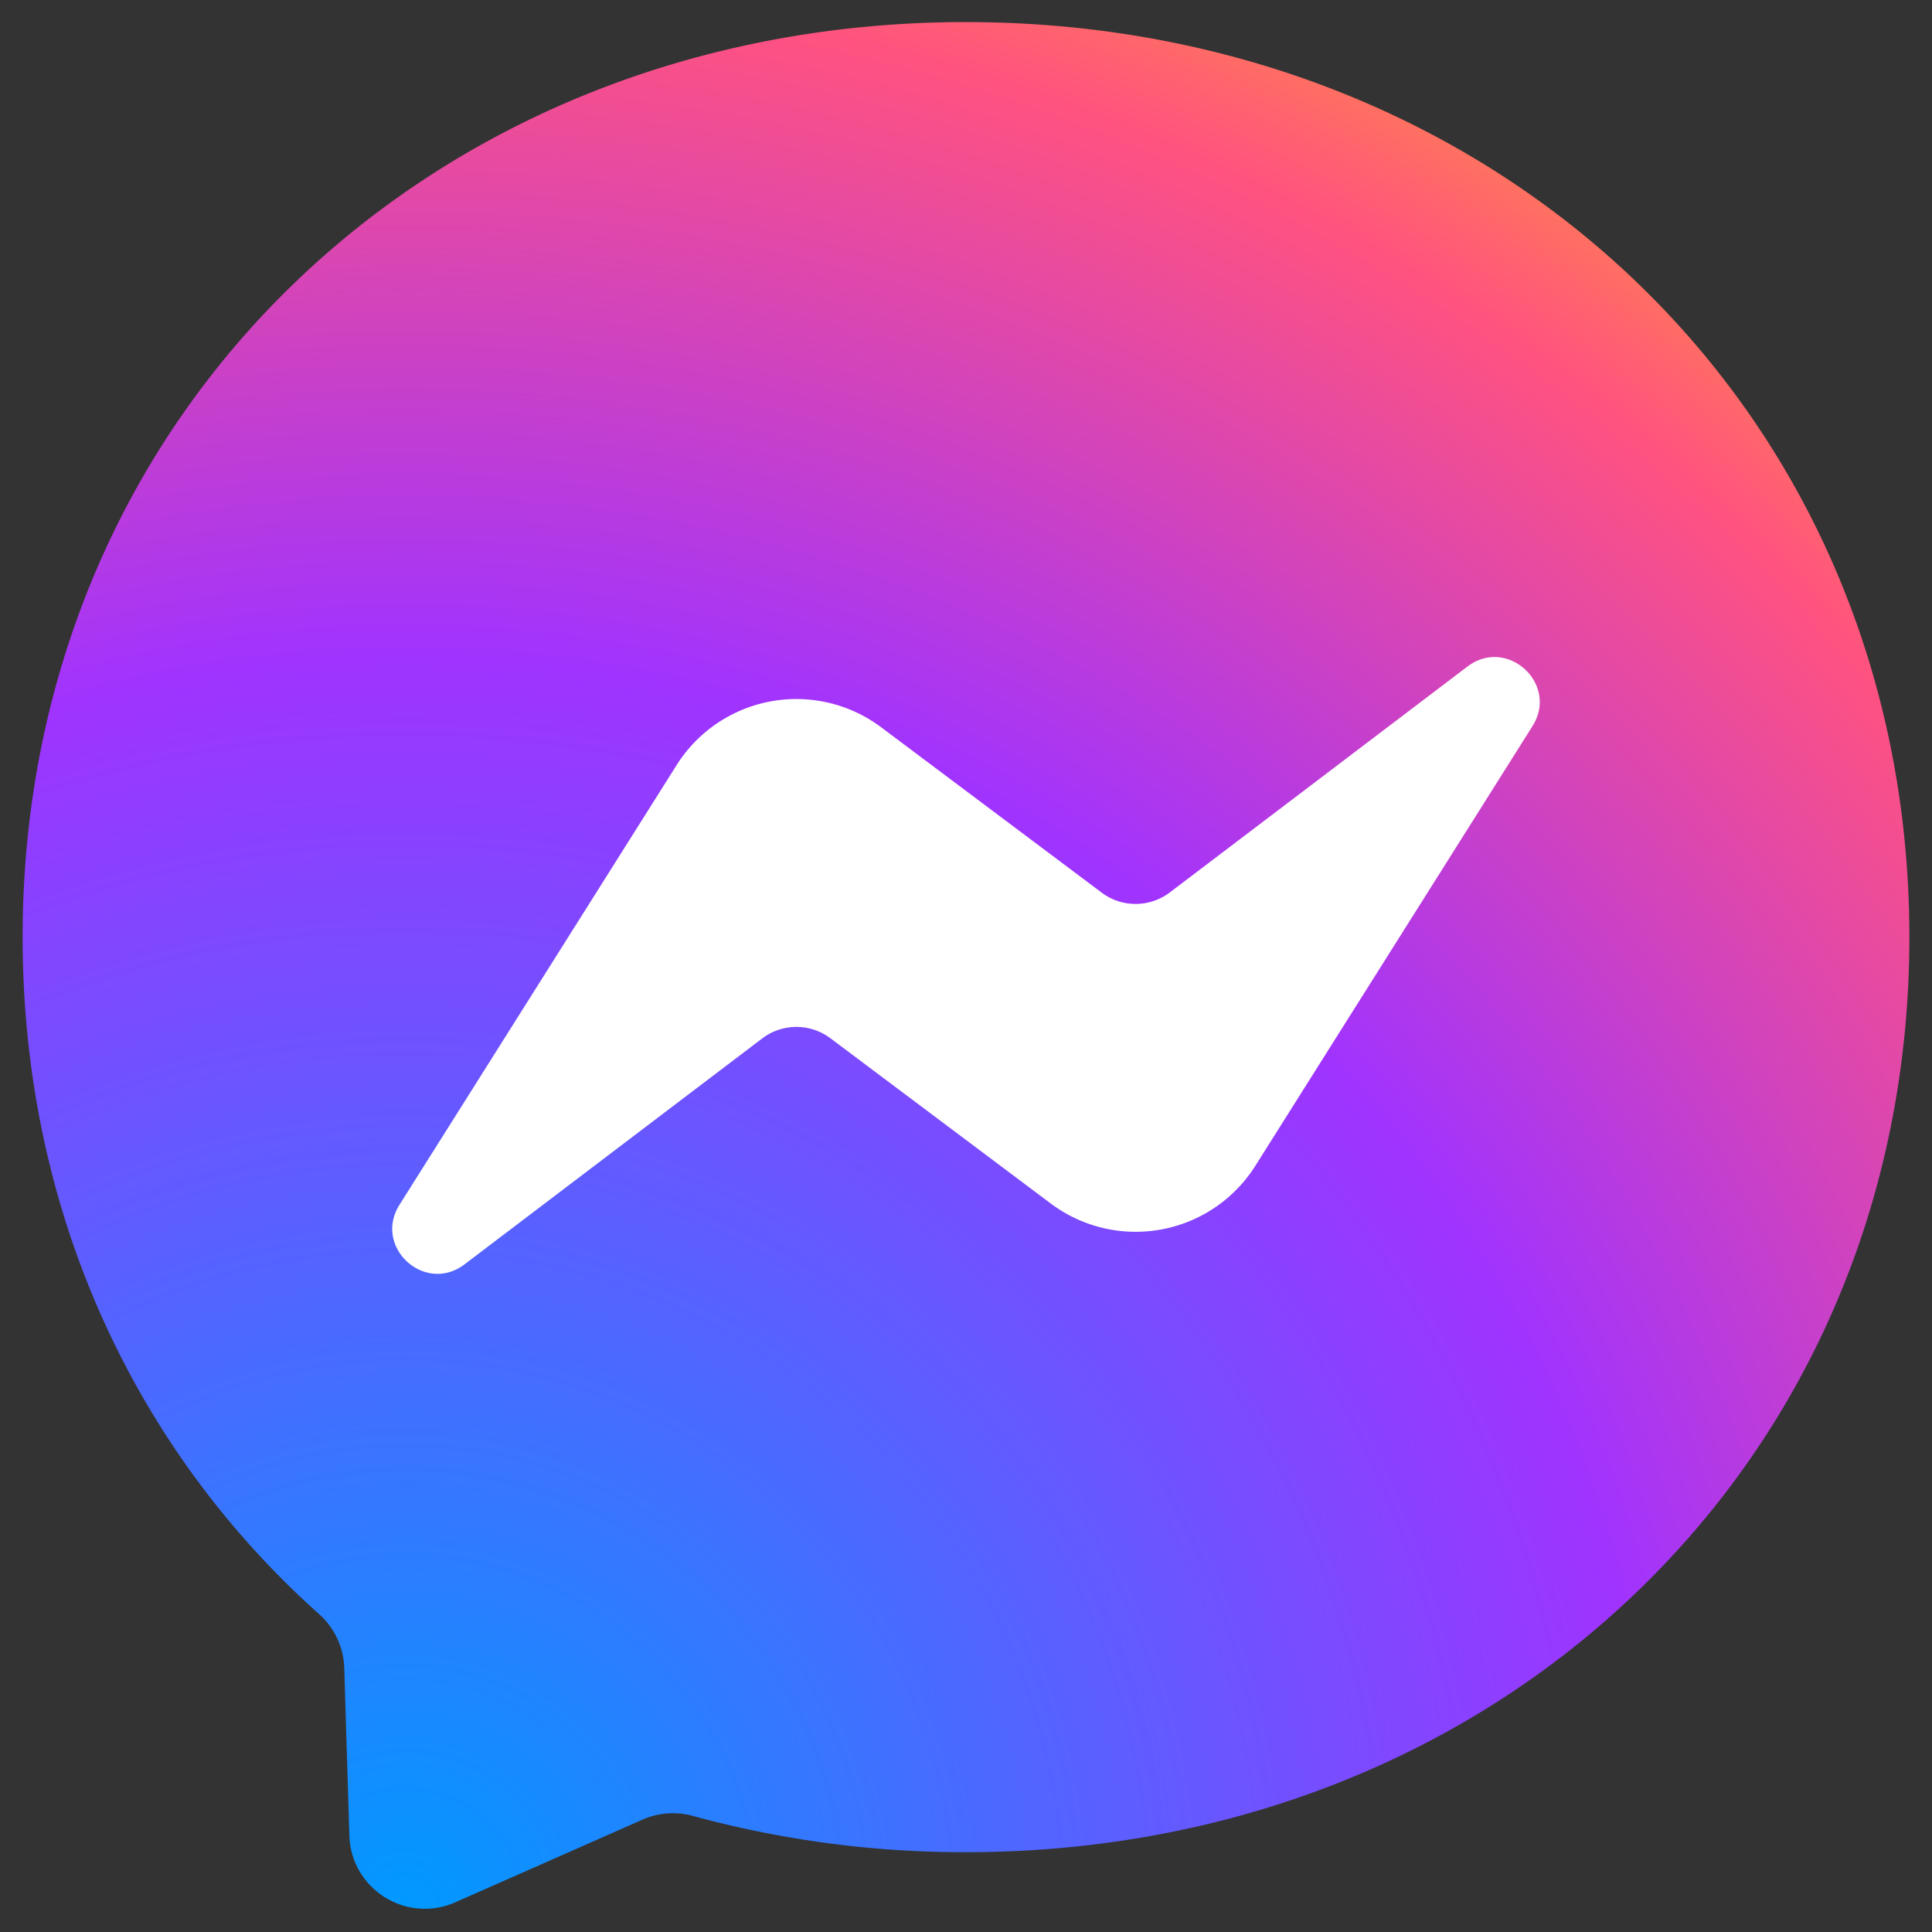 <svg width="80" height="80" fill="none" xmlns="http://www.w3.org/2000/svg"><rect width="100%" height="100%" fill="#333333" stroke="none"/><path fill-rule="evenodd" clip-rule="evenodd" d="M40 .914C17.995.914.937 17.033.937 38.804c0 11.389 4.668 21.23 12.268 28.026a3.12 3.12 0 011.05 2.227l.212 6.95c.068 2.215 2.358 3.658 4.386 2.763l7.753-3.423a3.115 3.115 0 012.087-.153A42.602 42.602 0 0040 76.695c22.005 0 39.063-16.118 39.063-37.89C79.063 17.033 62.005.915 40 .915z" fill="url(#paint0_radial)"/><path fill-rule="evenodd" clip-rule="evenodd" d="M16.543 49.886L28.018 31.68a5.86 5.86 0 018.472-1.563l9.127 6.844c.837.628 1.989.625 2.823-.008L60.765 27.6c1.645-1.248 3.793.72 2.692 2.467L51.982 48.272a5.86 5.86 0 01-8.472 1.563l-9.127-6.845A2.344 2.344 0 0031.56 43l-12.325 9.354c-1.646 1.248-3.793-.72-2.692-2.467z" fill="#fff"/><defs><radialGradient id="paint0_radial" cx="0" cy="0" r="1" gradientUnits="userSpaceOnUse" gradientTransform="rotate(-57.092 80.25 24.628) scale(85.125)"><stop stop-color="#09F"/><stop offset=".61" stop-color="#A033FF"/><stop offset=".935" stop-color="#FF5280"/><stop offset="1" stop-color="#FF7061"/></radialGradient></defs></svg>